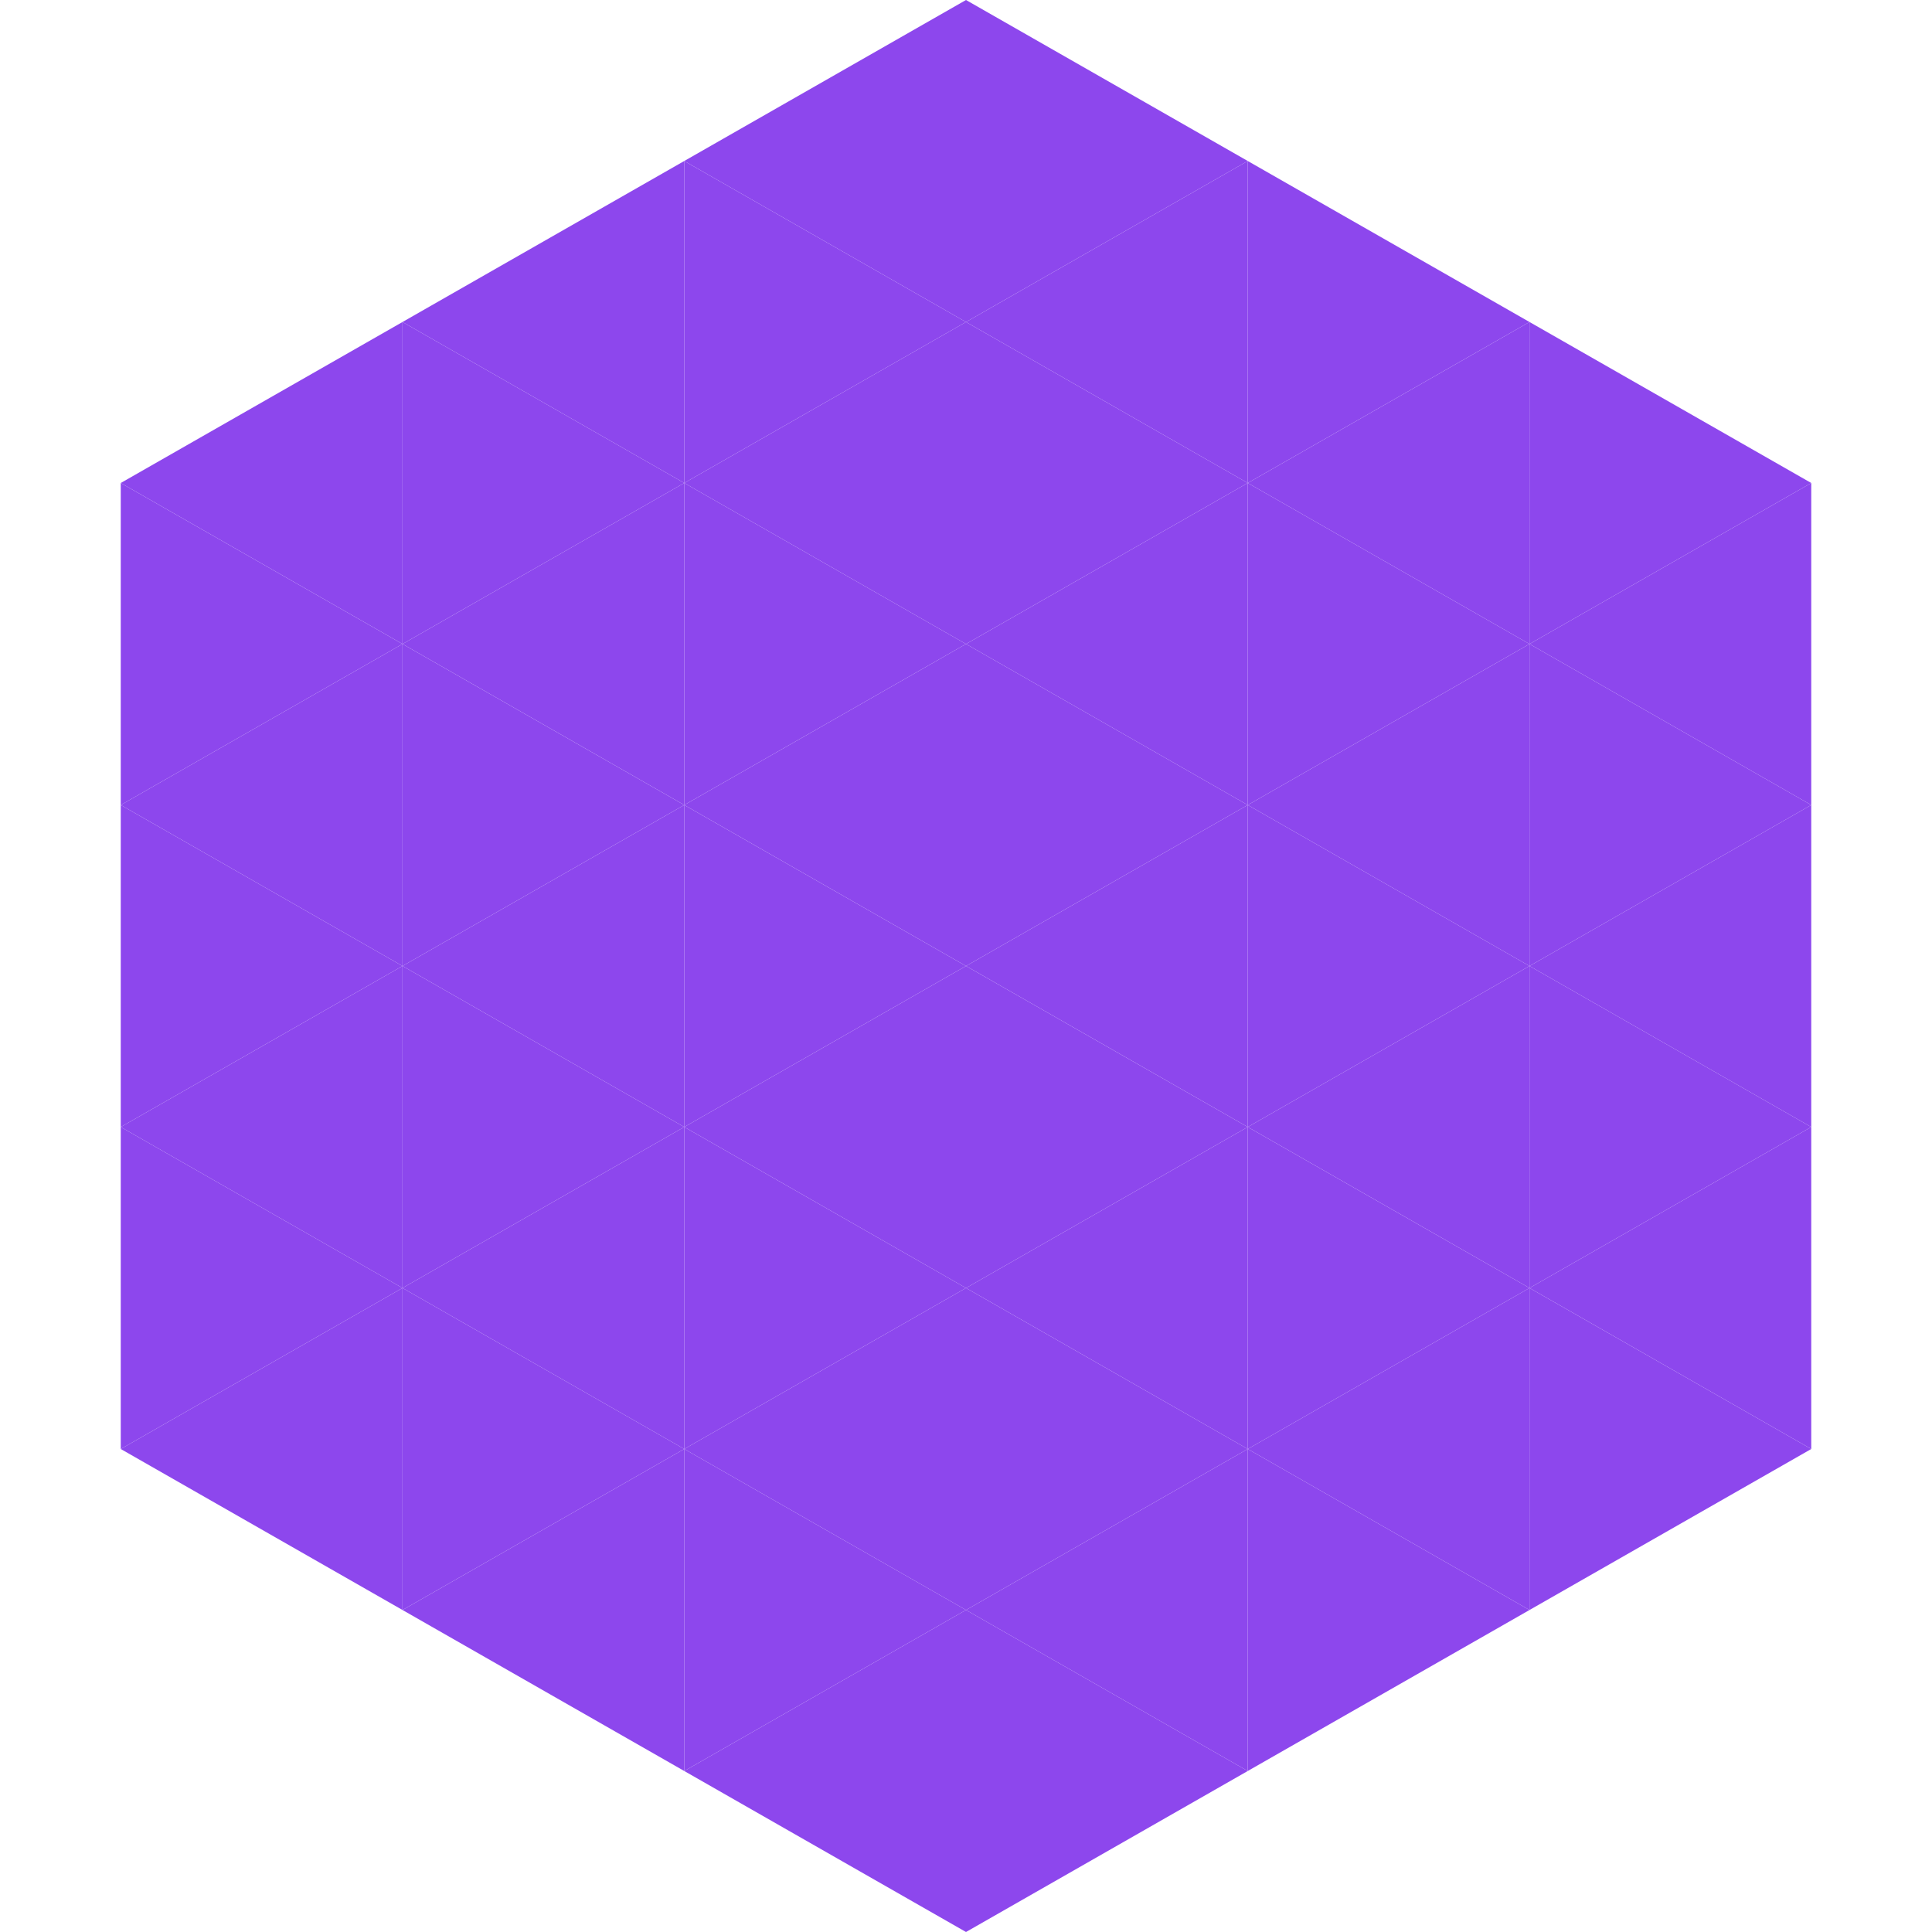 <?xml version="1.0"?>
<!-- Generated by SVGo -->
<svg width="240" height="240"
     xmlns="http://www.w3.org/2000/svg"
     xmlns:xlink="http://www.w3.org/1999/xlink">
<polygon points="50,40 15,60 50,80" style="fill:rgb(141,71,237)" />
<polygon points="190,40 225,60 190,80" style="fill:rgb(141,71,237)" />
<polygon points="15,60 50,80 15,100" style="fill:rgb(141,71,237)" />
<polygon points="225,60 190,80 225,100" style="fill:rgb(141,71,237)" />
<polygon points="50,80 15,100 50,120" style="fill:rgb(141,71,237)" />
<polygon points="190,80 225,100 190,120" style="fill:rgb(141,71,237)" />
<polygon points="15,100 50,120 15,140" style="fill:rgb(141,71,237)" />
<polygon points="225,100 190,120 225,140" style="fill:rgb(141,71,237)" />
<polygon points="50,120 15,140 50,160" style="fill:rgb(141,71,237)" />
<polygon points="190,120 225,140 190,160" style="fill:rgb(141,71,237)" />
<polygon points="15,140 50,160 15,180" style="fill:rgb(141,71,237)" />
<polygon points="225,140 190,160 225,180" style="fill:rgb(141,71,237)" />
<polygon points="50,160 15,180 50,200" style="fill:rgb(141,71,237)" />
<polygon points="190,160 225,180 190,200" style="fill:rgb(141,71,237)" />
<polygon points="15,180 50,200 15,220" style="fill:rgb(255,255,255); fill-opacity:0" />
<polygon points="225,180 190,200 225,220" style="fill:rgb(255,255,255); fill-opacity:0" />
<polygon points="50,0 85,20 50,40" style="fill:rgb(255,255,255); fill-opacity:0" />
<polygon points="190,0 155,20 190,40" style="fill:rgb(255,255,255); fill-opacity:0" />
<polygon points="85,20 50,40 85,60" style="fill:rgb(141,71,237)" />
<polygon points="155,20 190,40 155,60" style="fill:rgb(141,71,237)" />
<polygon points="50,40 85,60 50,80" style="fill:rgb(141,71,237)" />
<polygon points="190,40 155,60 190,80" style="fill:rgb(141,71,237)" />
<polygon points="85,60 50,80 85,100" style="fill:rgb(141,71,237)" />
<polygon points="155,60 190,80 155,100" style="fill:rgb(141,71,237)" />
<polygon points="50,80 85,100 50,120" style="fill:rgb(141,71,237)" />
<polygon points="190,80 155,100 190,120" style="fill:rgb(141,71,237)" />
<polygon points="85,100 50,120 85,140" style="fill:rgb(141,71,237)" />
<polygon points="155,100 190,120 155,140" style="fill:rgb(141,71,237)" />
<polygon points="50,120 85,140 50,160" style="fill:rgb(141,71,237)" />
<polygon points="190,120 155,140 190,160" style="fill:rgb(141,71,237)" />
<polygon points="85,140 50,160 85,180" style="fill:rgb(141,71,237)" />
<polygon points="155,140 190,160 155,180" style="fill:rgb(141,71,237)" />
<polygon points="50,160 85,180 50,200" style="fill:rgb(141,71,237)" />
<polygon points="190,160 155,180 190,200" style="fill:rgb(141,71,237)" />
<polygon points="85,180 50,200 85,220" style="fill:rgb(141,71,237)" />
<polygon points="155,180 190,200 155,220" style="fill:rgb(141,71,237)" />
<polygon points="120,0 85,20 120,40" style="fill:rgb(141,71,237)" />
<polygon points="120,0 155,20 120,40" style="fill:rgb(141,71,237)" />
<polygon points="85,20 120,40 85,60" style="fill:rgb(141,71,237)" />
<polygon points="155,20 120,40 155,60" style="fill:rgb(141,71,237)" />
<polygon points="120,40 85,60 120,80" style="fill:rgb(141,71,237)" />
<polygon points="120,40 155,60 120,80" style="fill:rgb(141,71,237)" />
<polygon points="85,60 120,80 85,100" style="fill:rgb(141,71,237)" />
<polygon points="155,60 120,80 155,100" style="fill:rgb(141,71,237)" />
<polygon points="120,80 85,100 120,120" style="fill:rgb(141,71,237)" />
<polygon points="120,80 155,100 120,120" style="fill:rgb(141,71,237)" />
<polygon points="85,100 120,120 85,140" style="fill:rgb(141,71,237)" />
<polygon points="155,100 120,120 155,140" style="fill:rgb(141,71,237)" />
<polygon points="120,120 85,140 120,160" style="fill:rgb(141,71,237)" />
<polygon points="120,120 155,140 120,160" style="fill:rgb(141,71,237)" />
<polygon points="85,140 120,160 85,180" style="fill:rgb(141,71,237)" />
<polygon points="155,140 120,160 155,180" style="fill:rgb(141,71,237)" />
<polygon points="120,160 85,180 120,200" style="fill:rgb(141,71,237)" />
<polygon points="120,160 155,180 120,200" style="fill:rgb(141,71,237)" />
<polygon points="85,180 120,200 85,220" style="fill:rgb(141,71,237)" />
<polygon points="155,180 120,200 155,220" style="fill:rgb(141,71,237)" />
<polygon points="120,200 85,220 120,240" style="fill:rgb(141,71,237)" />
<polygon points="120,200 155,220 120,240" style="fill:rgb(141,71,237)" />
<polygon points="85,220 120,240 85,260" style="fill:rgb(255,255,255); fill-opacity:0" />
<polygon points="155,220 120,240 155,260" style="fill:rgb(255,255,255); fill-opacity:0" />
</svg>
